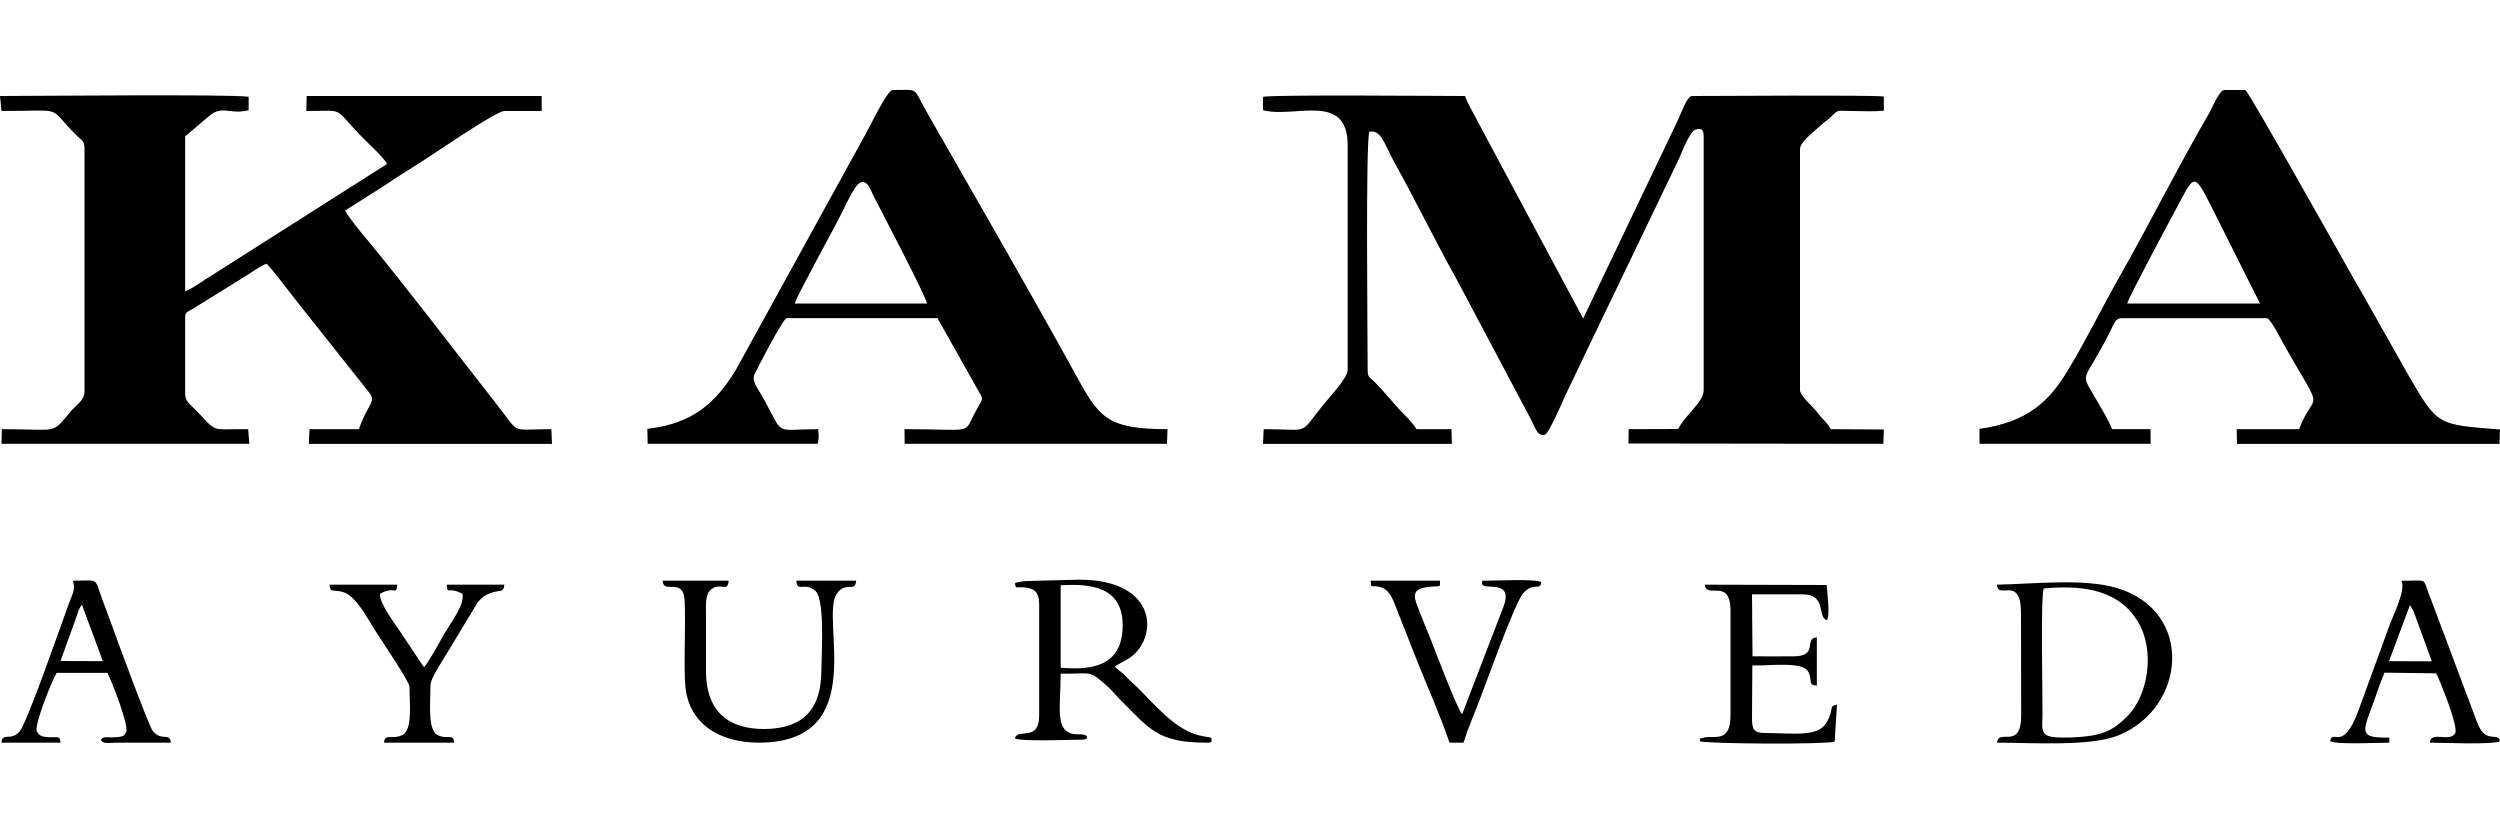 <svg xmlns:xlink="http://www.w3.org/1999/xlink" viewBox="0 0 15000 5000" style="shape-rendering:geometricPrecision; text-rendering:geometricPrecision; image-rendering:optimizeQuality; fill-rule:evenodd; clip-rule:evenodd" version="1.1" height="50mm" width="150mm" xml:space="preserve" xmlns="http://www.w3.org/2000/svg">
 <defs>
  <style type="text/css">
   
    .fil1 {fill:none}
    .fil0 {fill:black}
   
  </style>
 </defs>
 <g id="Layer_x0020_1">
  <g id="_2117137706144">
   <path d="M7578 661c186,51 508,-113 508,210l0 1349c0,45 -95,147 -128,187 -177,212 -78,168 -376,168l-4 88 1133 0 -2 -88 -210 0c-17,-28 -46,-61 -70,-84 -46,-44 -144,-166 -193,-210 -21,-18 -30,-22 -30,-61 0,-169 -13,-1367 10,-1429 73,-15 89,74 153,188 125,225 244,470 373,701l435 820c32,56 44,121 91,109 25,-6 107,-199 122,-232 38,-81 76,-157 114,-239l572 -1190c16,-35 62,-160 98,-171 41,-12 48,8 48,42l0 1522c0,73 -110,147 -153,233l-297 1 -1 86 1529 2 3 -86 -318 -2c-13,-22 -27,-40 -45,-58 -24,-25 -28,-33 -47,-56 -23,-26 -93,-90 -93,-120l0 -1445c0,-44 71,-94 127,-146 18,-17 34,-26 52,-43 58,-55 34,-41 137,-41 57,1 132,4 187,-2l0 -85c-96,-10 -979,-3 -1150,-3 -32,0 -62,97 -90,154l-564 1181 -623 -1164c-27,-55 -65,-114 -86,-171 -148,0 -1157,-9 -1212,5l0 80z" class="fil0"></path>
   <path d="M9 666c401,0 264,-35 456,152 22,21 42,28 42,70l0 1461c0,55 -54,84 -85,122 -116,138 -65,104 -411,104l-2 88 1487 0 -7 -88c-50,0 -99,1 -148,1 -77,0 -81,-31 -173,-122 -22,-22 -57,-47 -57,-87l0 -465c0,-32 22,-34 44,-48l313 -194c42,-26 90,-62 131,-78 42,40 144,180 189,235l426 537c49,59 -12,73 -60,221l-297 0 -4 88 1459 0 -4 -88c-257,0 -181,37 -334,-157 -239,-304 -532,-691 -772,-981 -31,-37 -114,-136 -131,-174l235 -149c77,-53 157,-101 236,-152 69,-44 435,-296 484,-296l224 0 0 -90 -1410 0 -2 90c240,0 154,-29 330,152 44,45 143,135 154,166l-1056 671c-42,25 -115,80 -155,93l0 -930 143 -121c79,-70 126,-6 238,-36l0 -80c-81,-17 -1304,-5 -1492,-5l9 90z" class="fil0"></path>
   <path d="M12763 1821c14,-47 249,-484 290,-561 97,-179 106,-229 179,-90 16,31 31,60 47,91l281 560 -797 0zm-886 752l0 90 1027 0 -1 -88 -230 0c-24,-58 -60,-116 -91,-170 -108,-191 -87,-84 80,-419 23,-45 29,-77 70,-77l869 0c25,5 85,129 102,158 253,444 188,259 91,508l-374 0 2 88 1575 0 3 -86c-376,-31 -372,-18 -554,-334 -109,-191 -213,-379 -323,-570 -63,-110 -632,-1127 -651,-1133l-129 0c-29,7 -71,108 -85,134 -171,291 -366,679 -542,988 -105,185 -198,377 -309,560 -113,189 -244,311 -530,351z" class="fil0"></path>
   <path d="M4768 1821c17,-55 243,-461 291,-560 19,-39 75,-163 109,-168 41,-7 55,47 70,76 52,103 313,598 324,652l-794 0zm-884 752l2 90 1020 0c9,-43 6,-41 3,-88 -259,0 -206,44 -315,-160 -47,-89 -87,-125 -66,-171 12,-26 167,-329 192,-335l905 0 235 418c49,87 41,46 -18,164 -58,116 -11,84 -415,84l1 88 1574 0 3 -88c-375,0 -413,-77 -557,-338 -284,-515 -596,-1055 -890,-1569 -84,-148 -40,-128 -202,-128 -33,0 -137,221 -165,269l-778 1414c-113,182 -244,318 -529,350z" class="fil0"></path>
   <path d="M6364 3512c182,-12 372,10 372,239 0,241 -176,273 -372,255l0 -494zm-275 -11c10,33 -1,20 47,23 59,4 99,15 99,106l0 662c0,163 -127,74 -146,138 31,21 342,8 402,8 17,0 45,-6 26,-24 -13,-11 -48,-7 -69,-9 -122,-14 -84,-164 -84,-363 196,3 164,-28 287,82 23,21 44,48 67,71 180,179 227,261 521,261 30,0 17,1 32,-9 -7,-28 5,-18 -32,-26 -21,-5 -34,-5 -57,-12 -140,-42 -253,-180 -359,-286 -25,-24 -41,-36 -66,-63 -25,-28 -38,-30 -68,-60 1,-1 4,-5 4,-4l83 -47c173,-116 179,-471 -302,-471l-232 6c-37,2 -131,-1 -153,17z" class="fil0"></path>
   <path d="M12262 3531c266,-26 458,24 563,195 111,180 61,450 -61,572 -73,71 -127,109 -264,122 -55,5 -135,9 -188,1 -74,-11 -57,-62 -57,-137 1,-110 -12,-697 7,-753zm-280 -23c5,96 145,-63 144,174l1 610c0,212 -136,75 -145,164 207,0 563,25 732,-45 402,-166 454,-746 -16,-884 -199,-58 -498,-23 -716,-19z" class="fil0"></path>
   <path d="M4261 3542c57,-56 105,19 111,-58l-396 0c4,77 92,-4 125,78 21,55 -3,437 12,564 25,220 207,331 444,330 669,-4 360,-746 464,-894 54,-78 110,-3 116,-78l-359 0c5,75 50,4 114,61 59,52 37,376 36,481 -1,228 -108,345 -337,348 -229,3 -353,-115 -355,-340 -1,-114 1,-229 0,-344 0,-52 -6,-118 25,-148z" class="fil0"></path>
   <path d="M10383 3665l0 627c0,172 -102,117 -161,134 -35,11 -14,-11 -24,21 24,16 750,21 810,3l14 -222c-56,11 -11,22 -65,111 -52,86 -210,59 -365,59 -69,0 -80,-21 -80,-89l2 -316c122,1 307,-25 337,40 24,49 -6,77 50,81l0 -290c-81,6 13,112 -137,114 -82,1 -166,0 -249,0l-3 -372 303 0c149,0 86,138 146,155 21,-24 2,-169 -1,-211l-731 -2c8,90 154,-46 154,157z" class="fil0"></path>
   <path d="M14460 3630l22 39c6,17 10,29 16,44l93 255 -257 -1 126 -337zm-51 -145c26,57 -48,202 -71,264 -31,87 -62,171 -94,258 -31,85 -63,172 -94,258 -95,256 -154,102 -169,182 32,22 293,9 355,9l0 -30c-154,0 -169,-15 -117,-152 30,-78 55,-160 88,-238l310 4c16,27 136,321 114,359 -32,58 -145,-17 -152,57 70,0 386,14 421,-9 -9,-49 -68,0 -113,-65 -21,-29 -39,-90 -54,-127l-246 -656c-10,-24 -16,-41 -24,-63 -23,-66 -9,-52 -154,-51z" class="fil0"></path>
   <path d="M456 3708c9,-26 19,-63 36,-79l125 338 -254 -1 93 -258zm-19 -224c19,52 -7,90 -24,138 -44,119 -252,722 -297,769 -54,58 -102,0 -107,65l354 0c-4,-46 -16,-29 -71,-33 -38,-3 -52,-4 -72,-35 -13,-43 90,-301 120,-351l305 0c23,46 131,317 112,356 -12,21 -10,28 -78,31 -31,2 -63,-8 -73,14 9,29 55,18 90,18l329 0c-6,-66 -57,-3 -110,-73 -26,-36 -222,-571 -251,-651 -17,-45 -33,-88 -49,-132 -52,-138 -13,-116 -178,-116z" class="fil0"></path>
   <path d="M2457 4120c0,101 20,258 -43,290 -60,31 -105,-14 -110,46l421 0c-4,-59 -43,-16 -100,-46 -61,-32 -42,-201 -42,-298 0,-43 65,-135 88,-175l194 -321c21,-26 36,-41 74,-56 57,-24 83,2 87,-52l-346 0c6,66 6,7 95,55 14,65 -73,178 -103,229 -27,47 -99,181 -127,210 -2,-1 -4,-6 -5,-4l-138 -207c-31,-48 -127,-171 -122,-228 88,-51 97,15 104,-55l-407 0c4,55 27,25 86,46 74,26 137,148 186,226 30,49 208,309 208,340z" class="fil0"></path>
   <path d="M8697 4456l84 0c24,-79 65,-174 96,-254 40,-105 211,-582 261,-641 64,-75 103,-11 110,-68 -29,-21 -271,-9 -324,-9 -45,0 -26,-1 -32,17 1,47 189,-32 131,133l-250 651c-30,-30 -170,-403 -185,-439 -29,-74 -61,-147 -88,-222 -34,-90 20,-98 98,-105 49,-4 40,8 42,-35l-416 0c3,49 -2,26 52,37 68,14 86,90 115,161 34,87 68,173 102,259 66,168 148,348 204,515z" class="fil0"></path>
  </g>
  <rect height="5000" width="15000" class="fil1"></rect>
 </g>
</svg>
